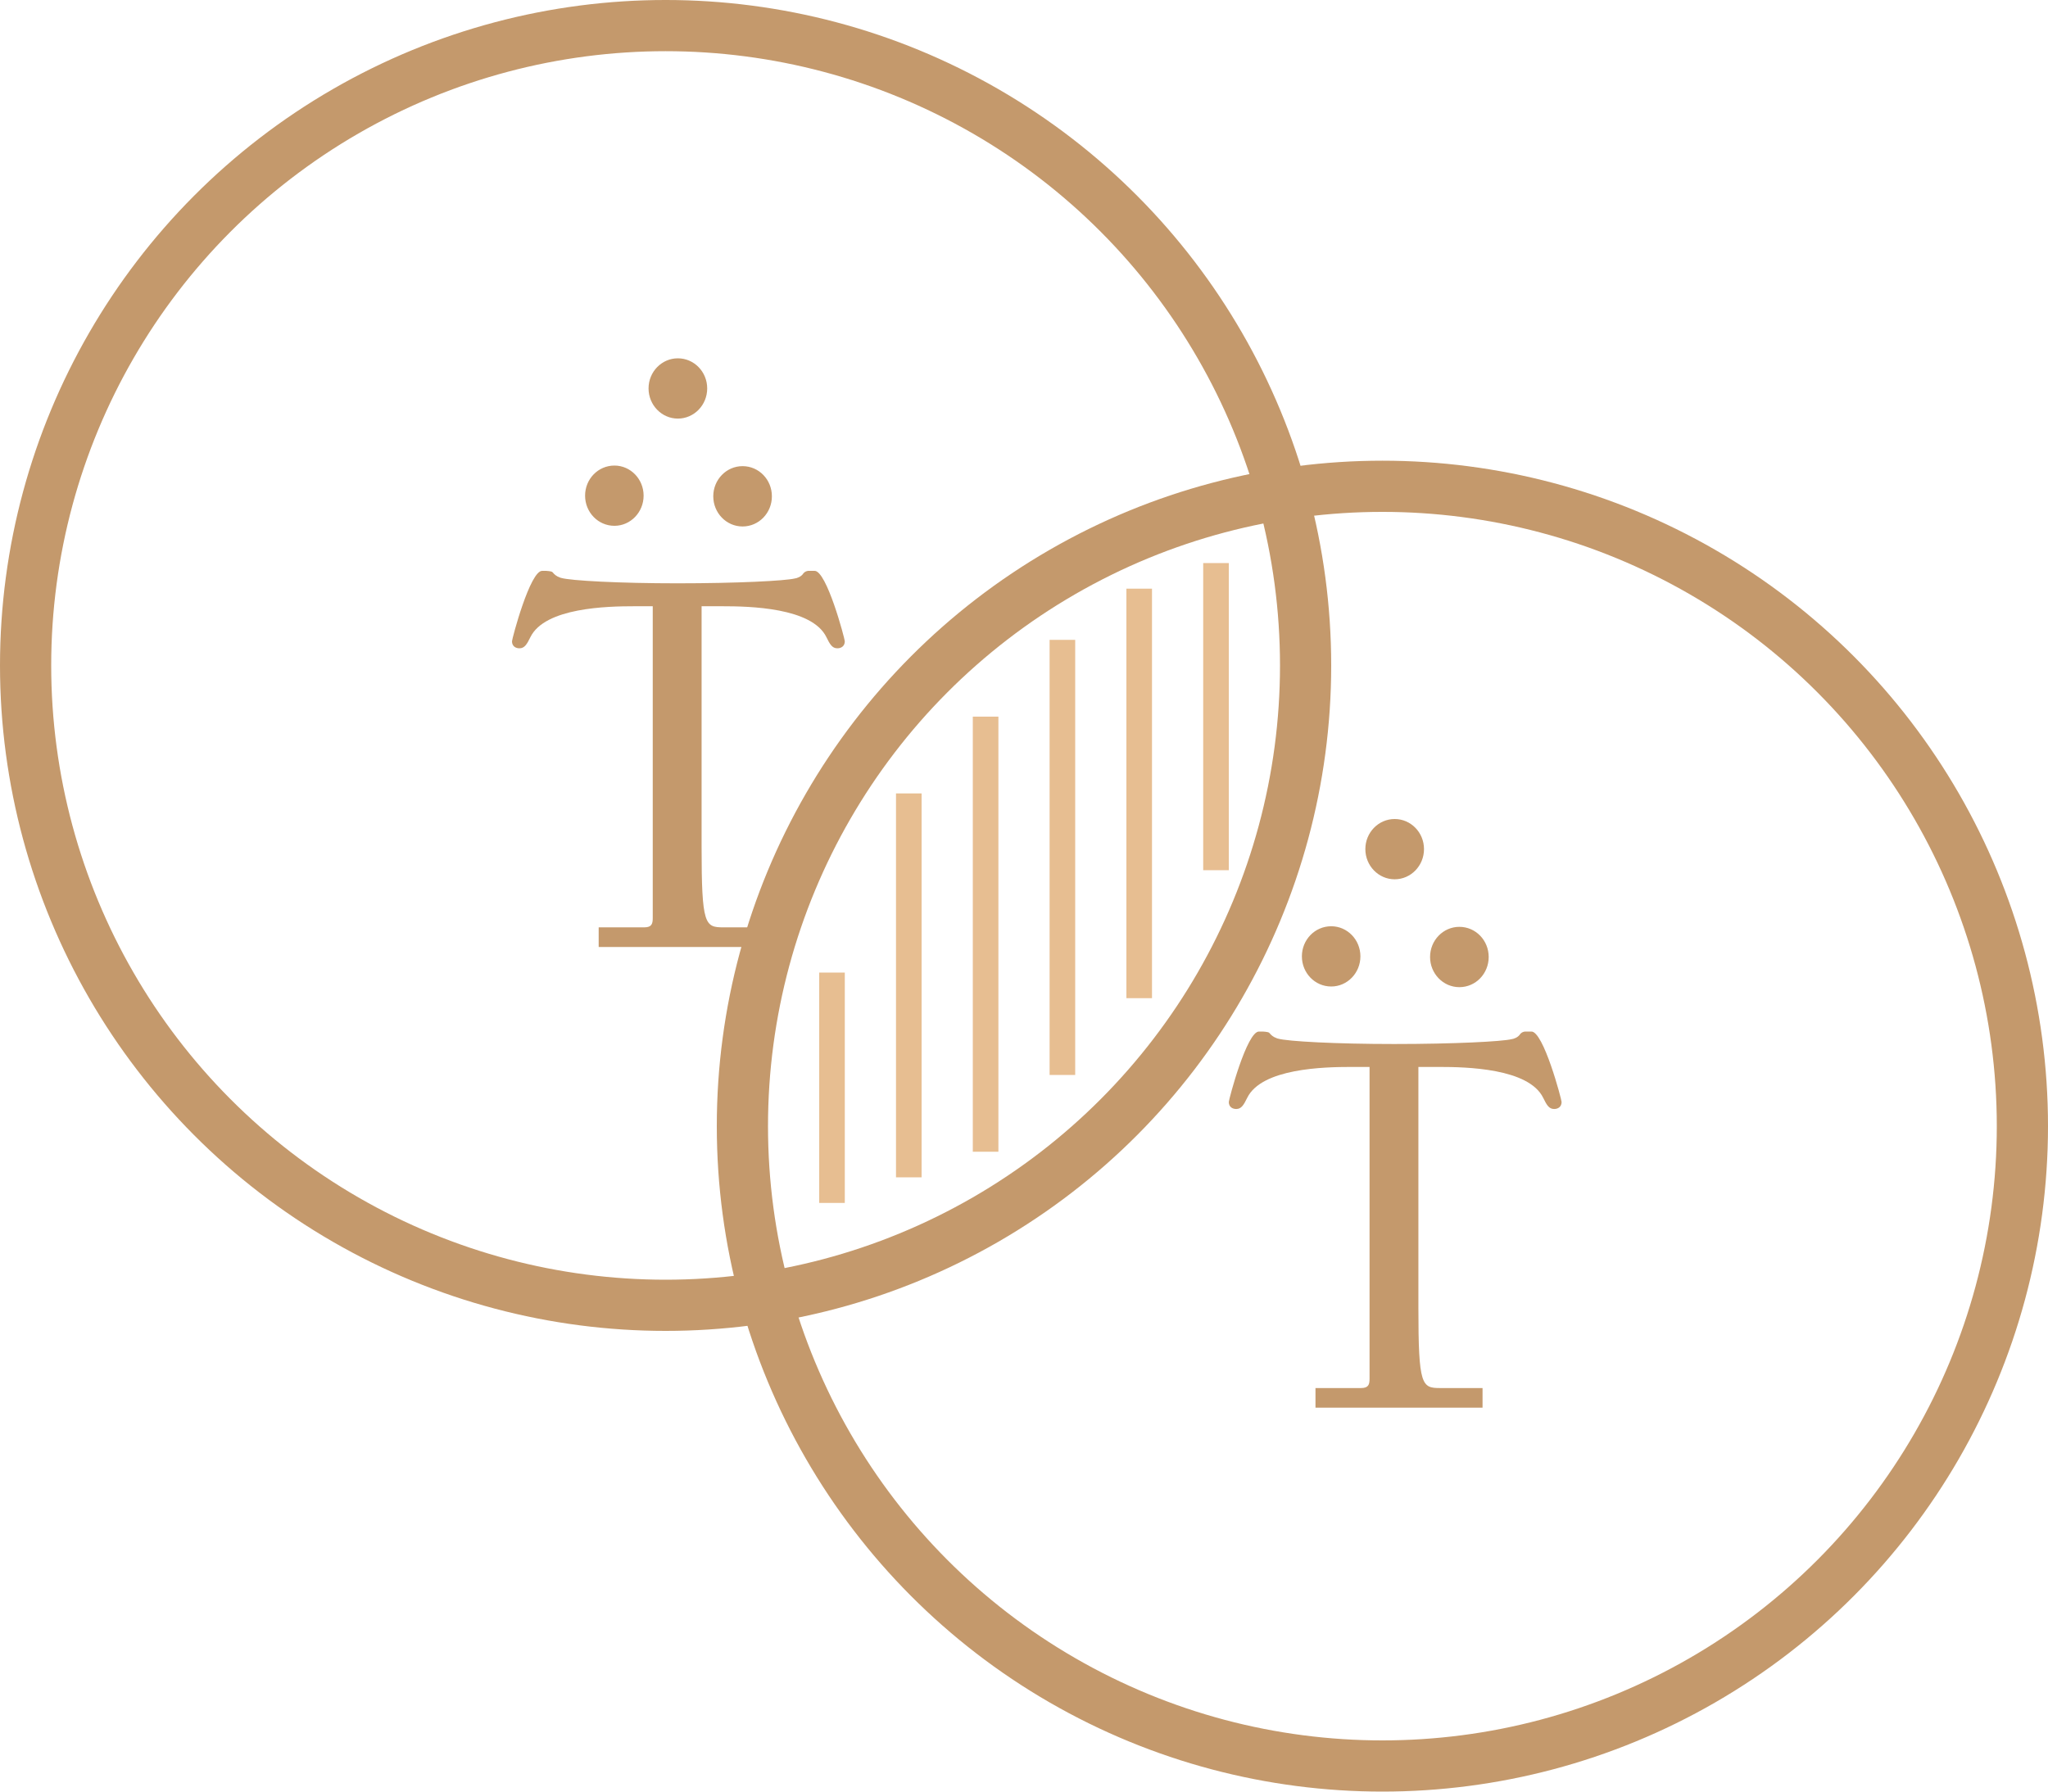<?xml version="1.0" encoding="UTF-8"?>
<svg width="80px" height="70px" viewBox="0 0 80 70" version="1.1" xmlns="http://www.w3.org/2000/svg" xmlns:xlink="http://www.w3.org/1999/xlink">
    <!-- Generator: Sketch 49.1 (51147) - http://www.bohemiancoding.com/sketch -->
    <title>icon-tpc-together</title>
    <desc>Created with Sketch.</desc>
    <defs></defs>
    <g id="Page-1" stroke="none" stroke-width="1" fill="none" fill-rule="evenodd">
        <g id="products" transform="translate(-110, -2376)">
            <g id="equity-solutions" transform="translate(0, 1395)">
                <g id="bettertogether" transform="translate(111, 980)">
                    <g id="icon-tpc-together" transform="translate(0, 2)">
                        <g id="Group-3" transform="translate(28, 18)">
                            <path d="M31.71,24.33 C31.504,24.33 31.416,24.169 31.282,23.896 C30.718,22.736 28.268,22.687 27.232,22.687 L26.406,22.687 L26.406,32.09 C26.406,35.145 26.538,35.233 27.26,35.233 L28.912,35.233 L28.912,36 L22.386,36 L22.386,35.233 L24.164,35.233 C24.455,35.233 24.498,35.098 24.498,34.868 L24.498,22.687 L23.769,22.687 C22.733,22.687 20.283,22.736 19.718,23.896 C19.584,24.169 19.491,24.33 19.292,24.33 C19.134,24.33 19,24.242 19,24.056 C19,23.962 19.711,21.269 20.187,21.304 L20.331,21.304 C20.474,21.313 20.579,21.332 20.579,21.359 L20.585,21.358 C20.646,21.435 20.729,21.515 20.87,21.563 C20.885,21.57 20.901,21.577 20.917,21.579 C21.292,21.689 23.205,21.791 25.455,21.791 C27.791,21.791 29.671,21.694 30.051,21.601 C30.119,21.593 30.298,21.542 30.389,21.394 C30.44,21.338 30.499,21.313 30.568,21.304 L30.813,21.304 C31.287,21.269 32,23.962 32,24.056 C32,24.242 31.863,24.33 31.71,24.33 M23.001,17.19 C23.629,17.19 24.141,17.716 24.141,18.366 C24.141,19.016 23.629,19.544 23.001,19.544 C22.364,19.544 21.855,19.016 21.855,18.366 C21.855,17.716 22.364,17.19 23.001,17.19 M25.479,13 C26.112,13 26.625,13.526 26.625,14.176 C26.625,14.826 26.112,15.355 25.479,15.355 C24.848,15.355 24.334,14.826 24.334,14.176 C24.334,13.526 24.848,13 25.479,13 M28.006,17.213 C28.644,17.213 29.152,17.74 29.152,18.391 C29.152,19.041 28.644,19.57 28.006,19.57 C27.374,19.57 26.862,19.041 26.862,18.391 C26.862,17.74 27.374,17.213 28.006,17.213" id="Fill-22" fill="#C4996C"></path>
                            <circle id="Oval-3" stroke="#C4996C" stroke-width="2" cx="25" cy="25" r="25"></circle>
                        </g>
                        <g id="Group-3-Copy">
                            <path d="M31.71,24.33 C31.504,24.33 31.416,24.169 31.282,23.896 C30.718,22.736 28.268,22.687 27.232,22.687 L26.406,22.687 L26.406,32.09 C26.406,35.145 26.538,35.233 27.26,35.233 L28.912,35.233 L28.912,36 L22.386,36 L22.386,35.233 L24.164,35.233 C24.455,35.233 24.498,35.098 24.498,34.868 L24.498,22.687 L23.769,22.687 C22.733,22.687 20.283,22.736 19.718,23.896 C19.584,24.169 19.491,24.33 19.292,24.33 C19.134,24.33 19,24.242 19,24.056 C19,23.962 19.711,21.269 20.187,21.304 L20.331,21.304 C20.474,21.313 20.579,21.332 20.579,21.359 L20.585,21.358 C20.646,21.435 20.729,21.515 20.87,21.563 C20.885,21.57 20.901,21.577 20.917,21.579 C21.292,21.689 23.205,21.791 25.455,21.791 C27.791,21.791 29.671,21.694 30.051,21.601 C30.119,21.593 30.298,21.542 30.389,21.394 C30.44,21.338 30.499,21.313 30.568,21.304 L30.813,21.304 C31.287,21.269 32,23.962 32,24.056 C32,24.242 31.863,24.33 31.71,24.33 M23.001,17.19 C23.629,17.19 24.141,17.716 24.141,18.366 C24.141,19.016 23.629,19.544 23.001,19.544 C22.364,19.544 21.855,19.016 21.855,18.366 C21.855,17.716 22.364,17.19 23.001,17.19 M25.479,13 C26.112,13 26.625,13.526 26.625,14.176 C26.625,14.826 26.112,15.355 25.479,15.355 C24.848,15.355 24.334,14.826 24.334,14.176 C24.334,13.526 24.848,13 25.479,13 M28.006,17.213 C28.644,17.213 29.152,17.74 29.152,18.391 C29.152,19.041 28.644,19.57 28.006,19.57 C27.374,19.57 26.862,19.041 26.862,18.391 C26.862,17.74 27.374,17.213 28.006,17.213" id="Fill-22" fill="#C4996C"></path>
                            <circle id="Oval-3" stroke="#C4996C" stroke-width="2" cx="25" cy="25" r="25"></circle>
                            <rect id="Rectangle-4" fill="#E7BE91" x="46" y="21" width="1" height="12"></rect>
                            <rect id="Rectangle-4-Copy" fill="#E7BE91" x="43" y="22" width="1" height="16"></rect>
                            <rect id="Rectangle-4-Copy-2" fill="#E7BE91" x="40" y="24" width="1" height="17"></rect>
                            <rect id="Rectangle-4-Copy-3" fill="#E7BE91" x="37" y="27" width="1" height="17"></rect>
                            <rect id="Rectangle-4-Copy-4" fill="#E7BE91" x="34" y="30" width="1" height="15"></rect>
                            <rect id="Rectangle-4-Copy-5" fill="#E7BE91" x="31" y="37" width="1" height="9"></rect>
                        </g>
                    </g>
                </g>
            </g>
        </g>
    </g>
</svg>